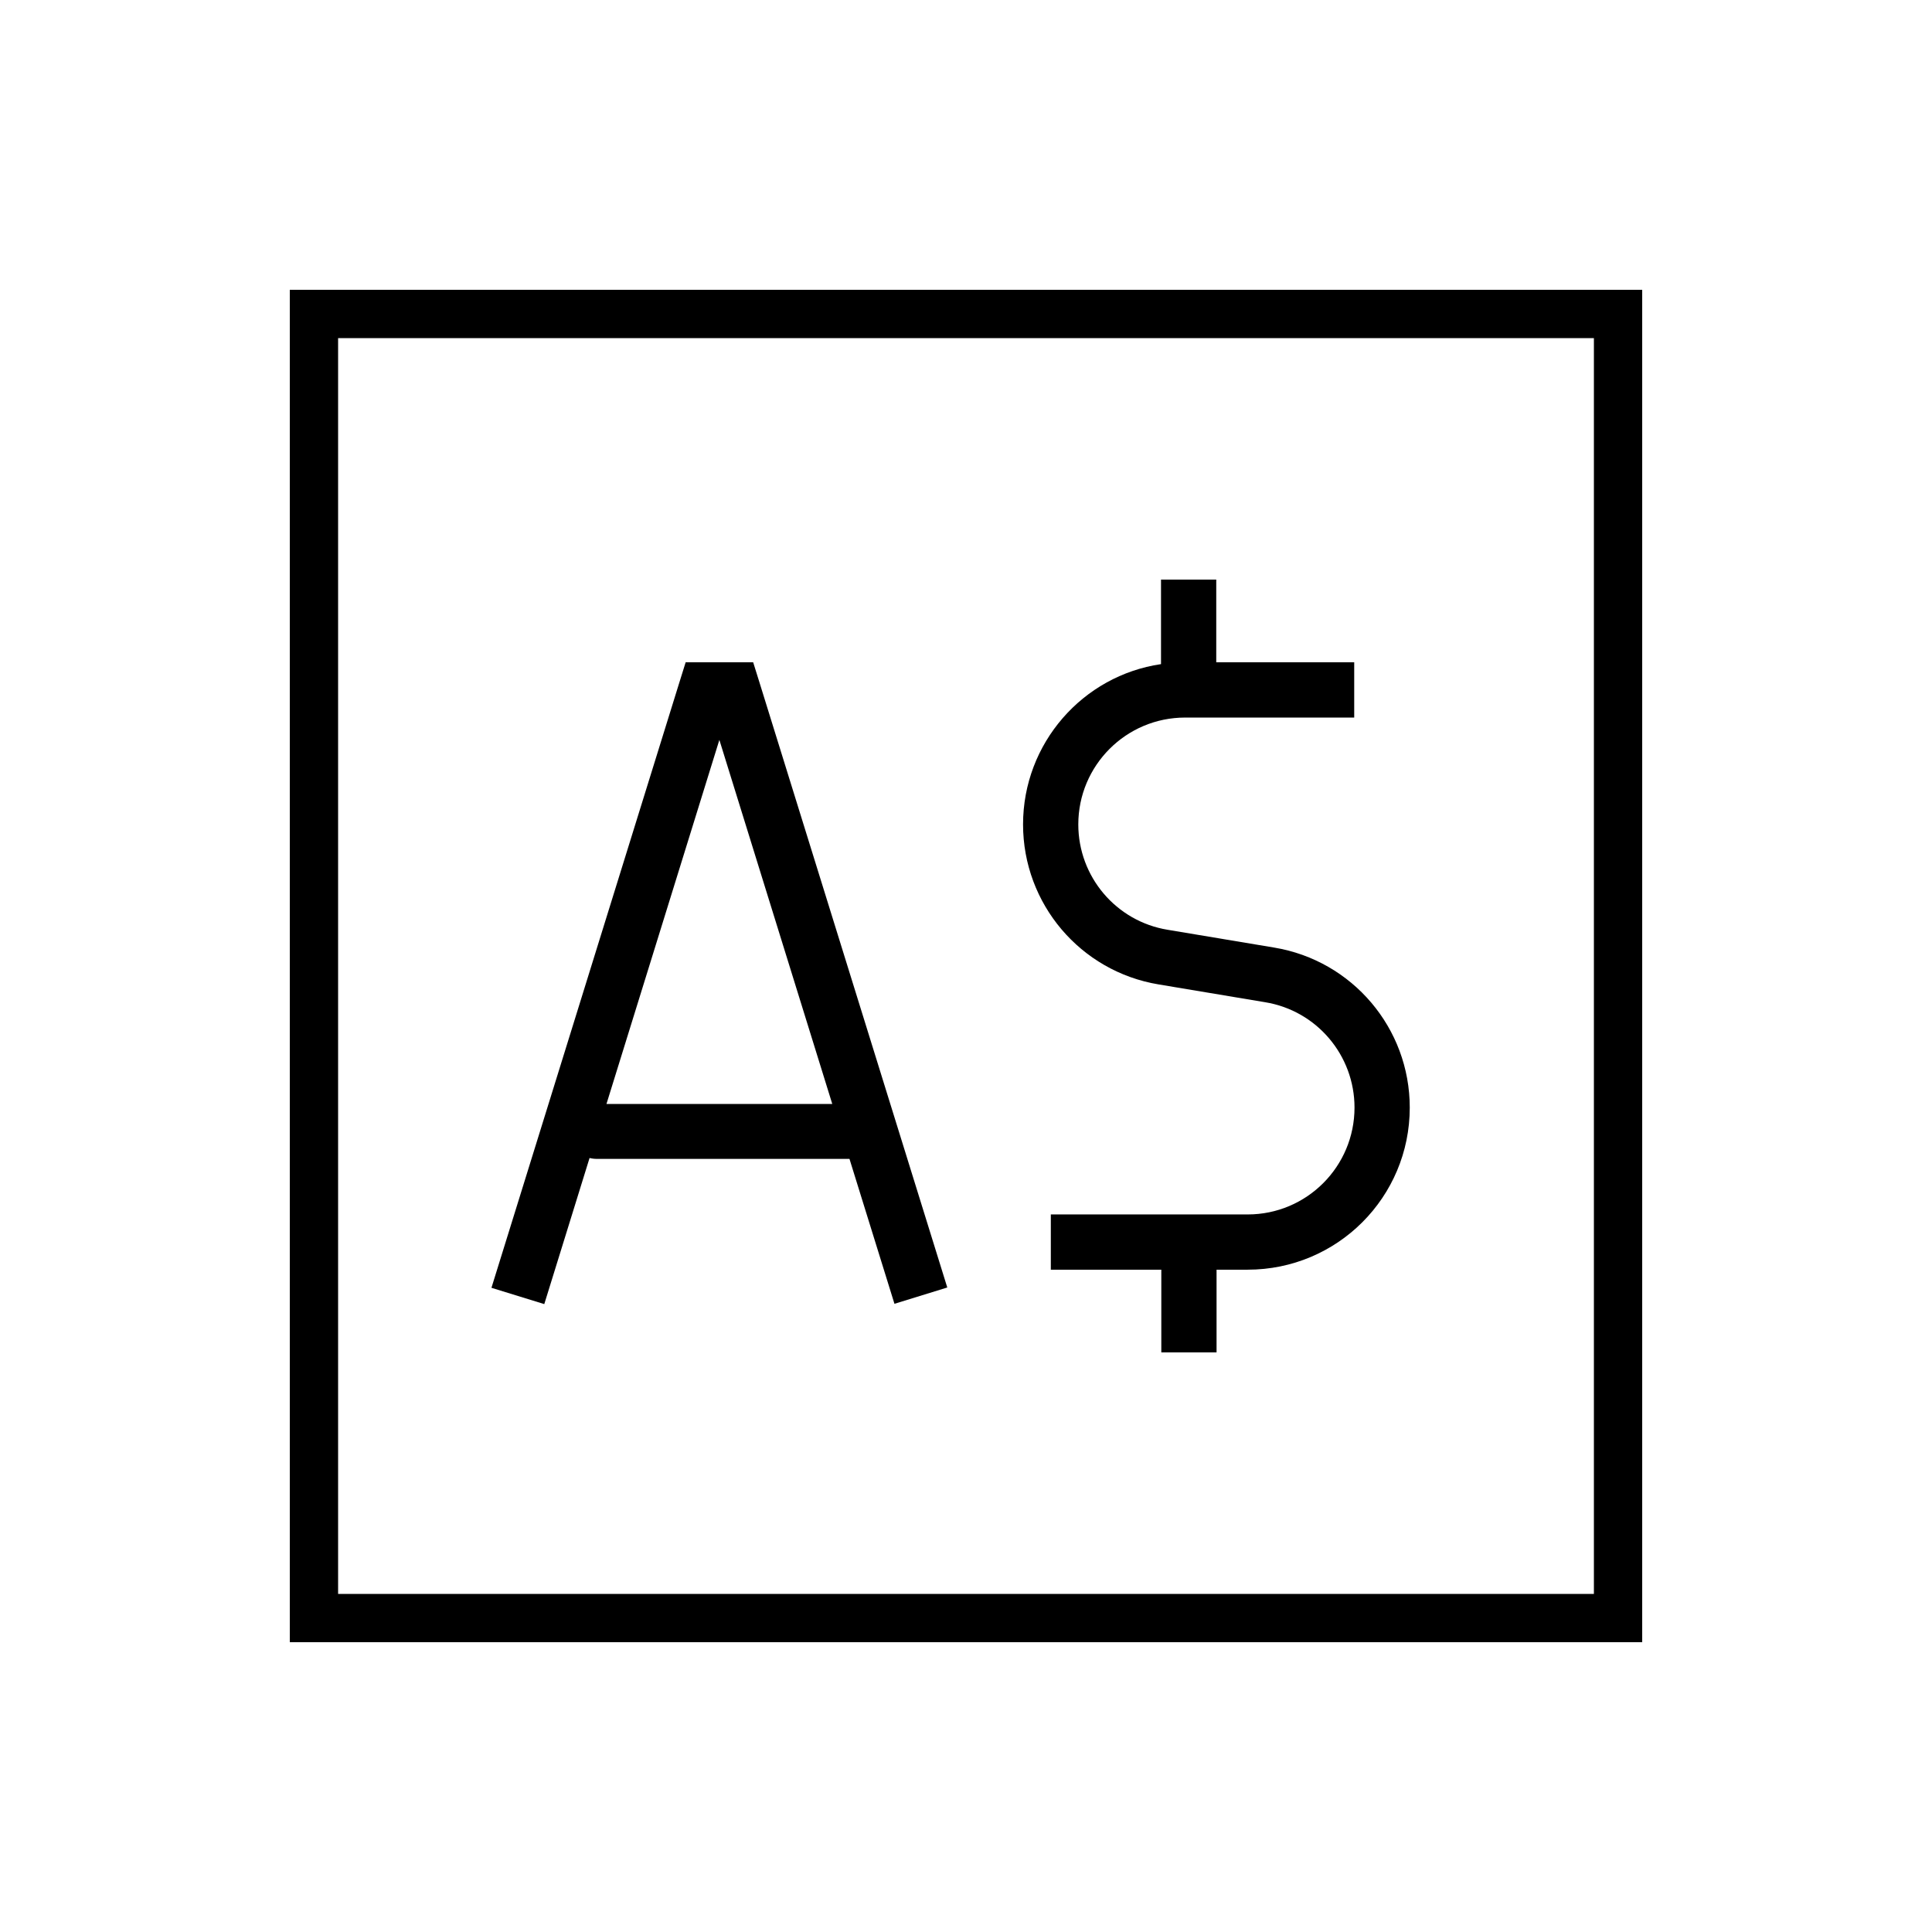 <svg xmlns="http://www.w3.org/2000/svg" viewBox="0 0 640 640"><!--! Font Awesome Pro 7.1.0 by @fontawesome - https://fontawesome.com License - https://fontawesome.com/license (Commercial License) Copyright 2025 Fonticons, Inc. --><path fill="currentColor" d="M528 112L528 528L112 528L112 112L528 112zM112 96L96 96L96 544L544 544L544 96L112 96zM384.6 192L402.9 192L402.9 219.4L448.6 219.4L448.6 237.7L392.6 237.7C373 237.7 357.2 253.6 357.2 273.1C357.2 290.4 369.7 305.2 386.8 308L422.1 313.9C448 318.2 467 340.6 467 366.9C467 396.6 443 420.6 413.3 420.6L403 420.6L403 448L384.7 448L384.7 420.6L348.1 420.6L348.1 402.3L413.3 402.3C432.9 402.3 448.7 386.4 448.7 366.9C448.7 349.6 436.2 334.8 419.1 332L383.8 326.1C357.9 321.8 338.9 299.4 338.9 273.1C338.9 246.2 358.7 223.8 384.6 220L384.6 192zM227.1 219.4L249.5 219.4L251.5 225.8L311.1 417.8L313.8 426.5L296.3 431.9C296.1 431.2 291.1 415.2 281.4 383.9L197.8 383.9C196.9 383.9 196.1 383.8 195.3 383.6C185.5 415.2 180.5 431.3 180.3 432L162.8 426.6L165.5 417.9L225.1 225.9L227.1 219.5zM200.9 365.7L275.7 365.7L238.3 245.1L200.9 365.7z"/></svg>